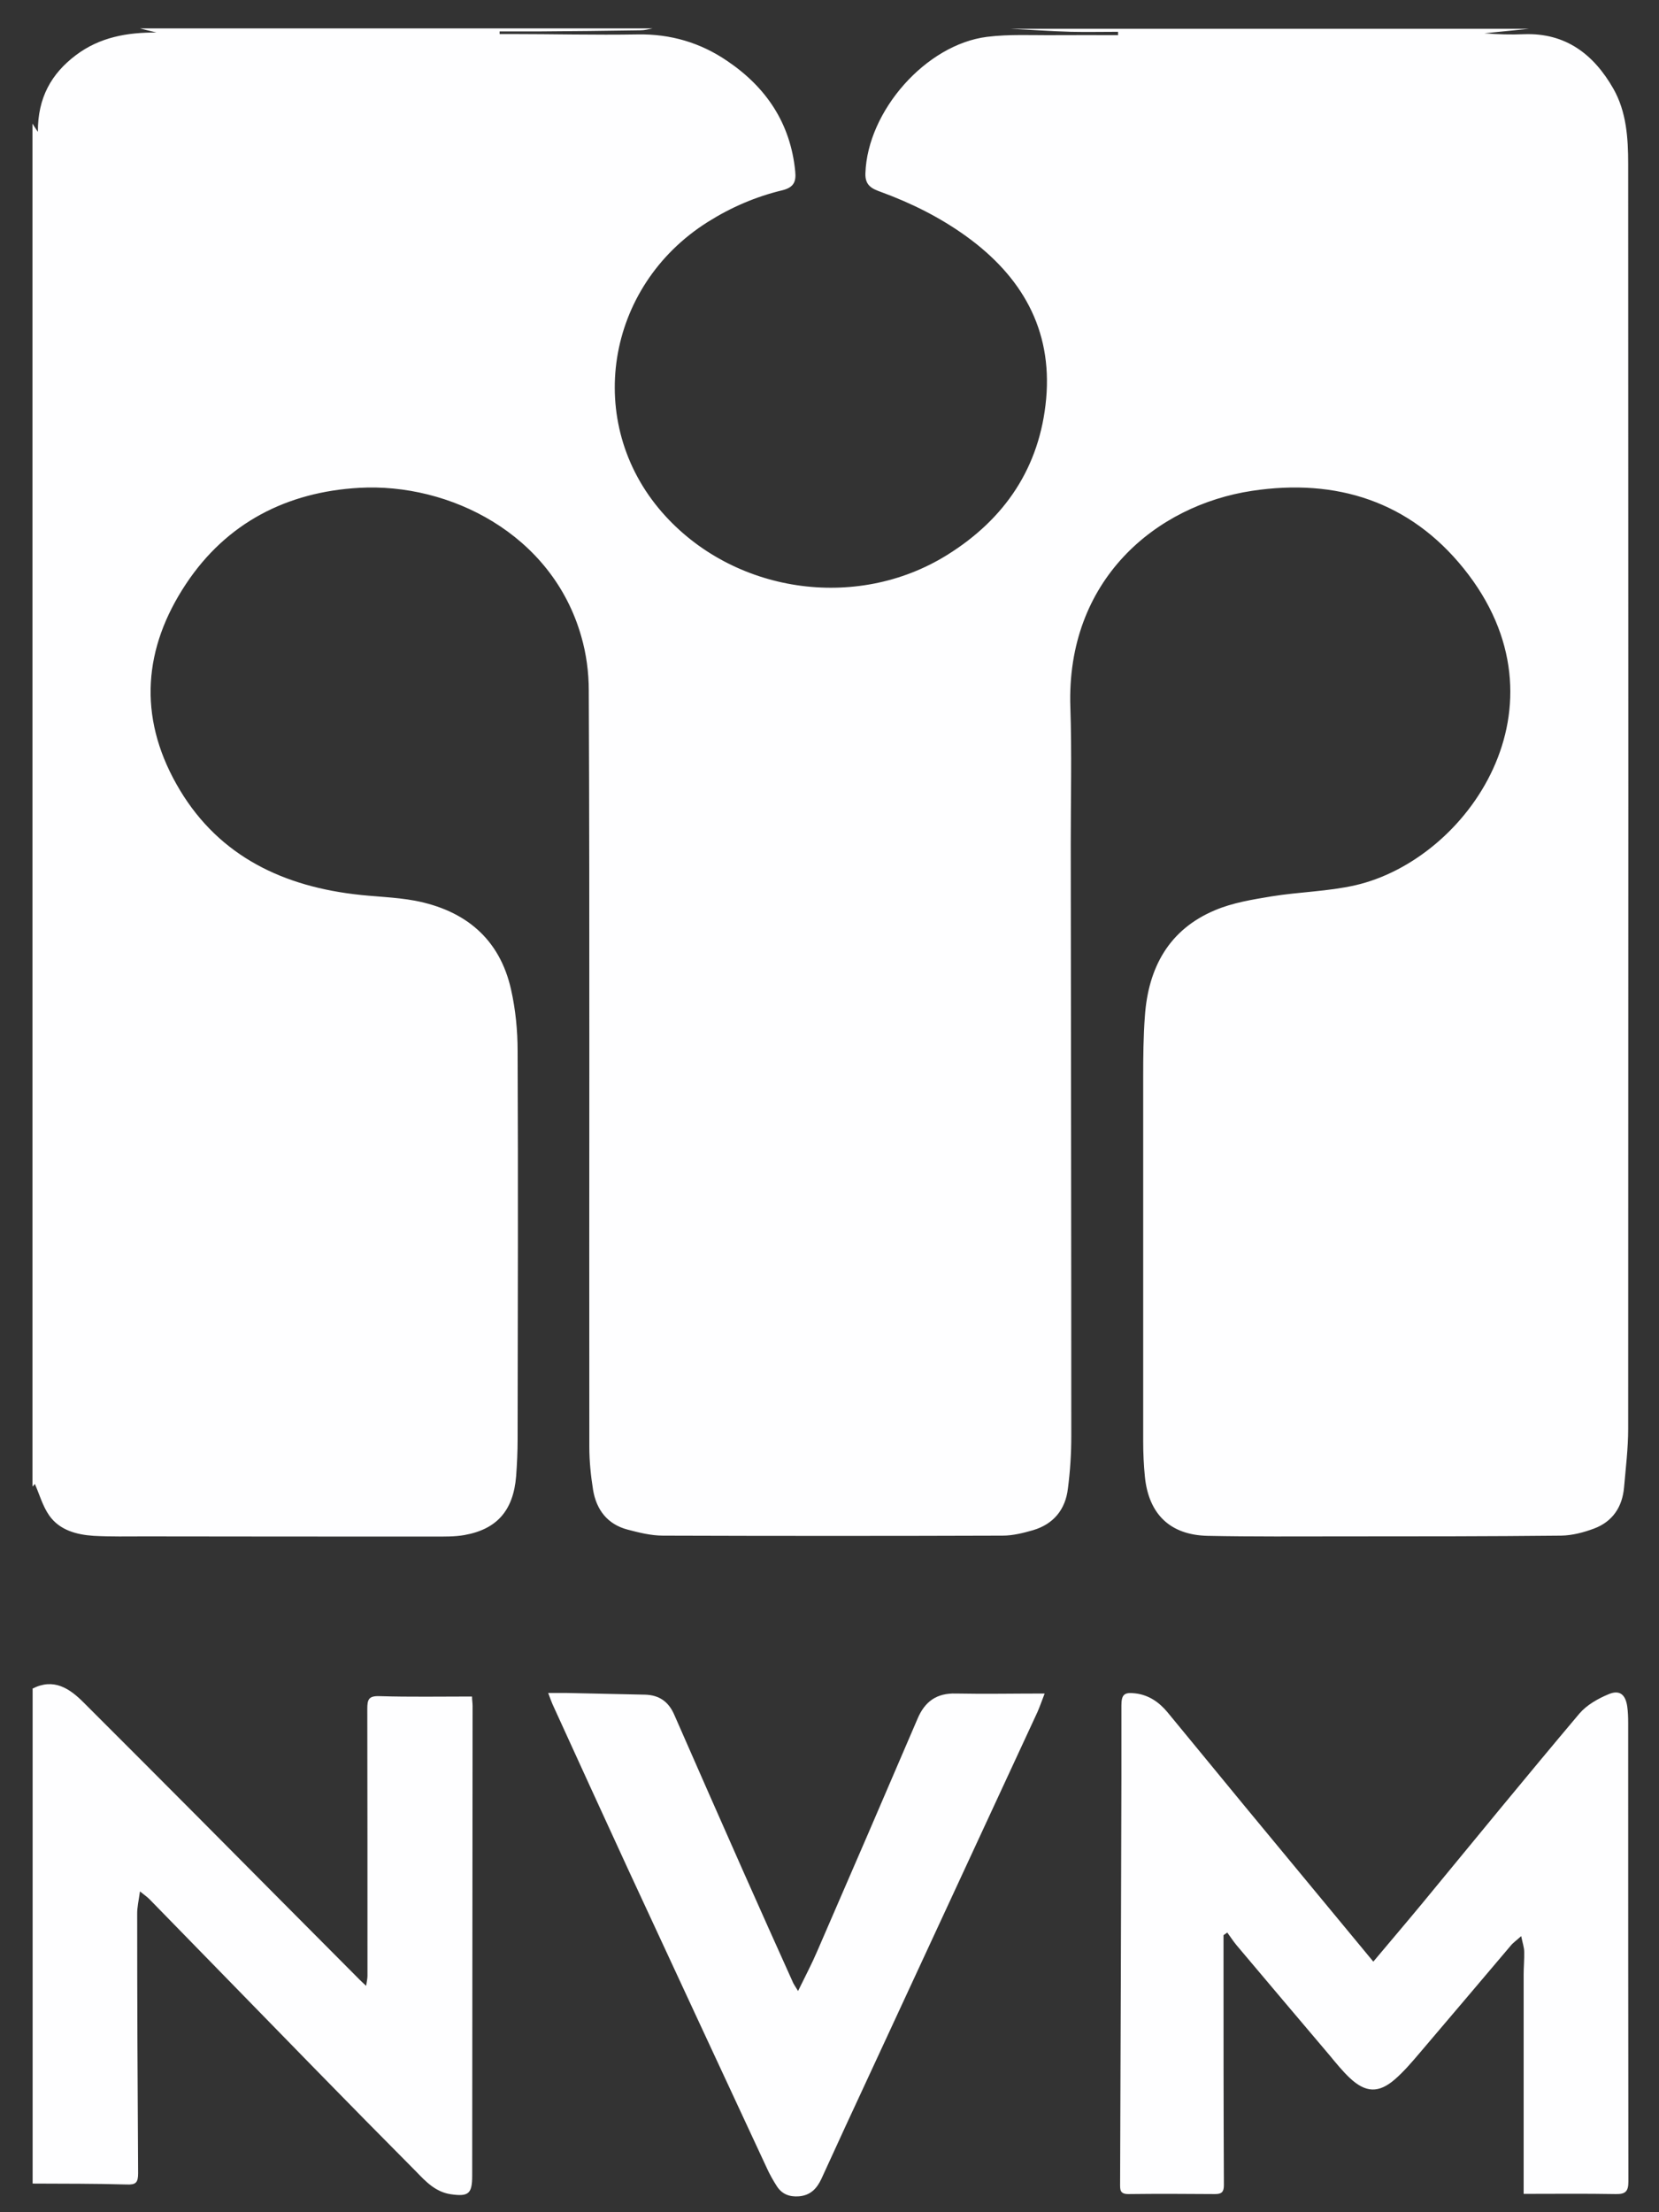 <svg xmlns="http://www.w3.org/2000/svg" width="48" height="64" viewBox="0 0 48 64" fill="none"><rect x="0" y="0" width="48" height="64" fill="#333333" stroke="none"/><g id="nvm logo"><path id="Vector" d="M0.939 42.987C0.939 29.848 0.939 16.715 0.939 3.576C0.971 3.63 1.009 3.684 1.096 3.815C1.091 2.826 1.487 2.131 2.193 1.598C2.888 1.072 3.687 0.936 4.528 0.941C4.371 0.903 4.208 0.86 4.05 0.822C8.992 0.822 13.939 0.822 18.881 0.822C18.767 0.844 18.647 0.876 18.533 0.876C17.55 0.892 16.562 0.903 15.579 0.909C15.204 0.909 14.83 0.909 14.455 0.909C14.455 0.936 14.455 0.958 14.455 0.985C14.558 0.985 14.667 0.985 14.77 0.985C15.997 0.985 17.219 1.017 18.447 0.996C19.402 0.979 20.266 1.235 21.037 1.761C22.166 2.522 22.872 3.565 23.008 4.955C23.041 5.265 22.959 5.422 22.639 5.504C21.868 5.688 21.151 5.998 20.477 6.422C17.512 8.29 16.888 12.228 19.158 14.824C21.194 17.154 24.762 17.698 27.401 16.057C29.079 15.014 30.089 13.515 30.269 11.533C30.448 9.523 29.557 7.991 27.955 6.835C27.2 6.291 26.375 5.879 25.501 5.558C25.245 5.466 25.023 5.379 25.039 5.01C25.099 3.217 26.782 1.289 28.558 1.066C29.204 0.985 29.867 1.023 30.524 1.017C31.132 1.012 31.74 1.017 32.348 1.017C32.348 0.985 32.348 0.952 32.348 0.92C31.892 0.92 31.436 0.93 30.985 0.92C30.399 0.903 29.818 0.86 29.231 0.833C34.233 0.833 39.24 0.833 44.241 0.833C43.812 0.876 43.378 0.92 42.949 0.963C43.334 0.996 43.72 1.006 44.1 0.99C45.305 0.947 46.115 1.577 46.679 2.565C47.059 3.233 47.108 3.994 47.108 4.743C47.114 16.943 47.114 29.137 47.108 41.336C47.108 41.901 47.038 42.465 46.989 43.03C46.94 43.595 46.658 44.019 46.125 44.22C45.821 44.334 45.49 44.421 45.17 44.426C43.068 44.448 40.967 44.448 38.859 44.448C37.556 44.448 36.248 44.459 34.944 44.432C33.853 44.41 33.234 43.802 33.125 42.721C33.092 42.384 33.076 42.042 33.076 41.705C33.076 38.191 33.076 34.677 33.076 31.163C33.076 30.576 33.081 29.984 33.125 29.397C33.223 27.996 33.82 26.893 35.151 26.334C35.661 26.116 36.237 26.024 36.791 25.932C37.594 25.802 38.42 25.791 39.212 25.611C42.46 24.867 45.555 20.424 42.346 16.443C40.787 14.509 38.669 13.83 36.226 14.2C33.451 14.618 30.844 16.774 30.969 20.462C31.012 21.777 30.98 23.097 30.98 24.416C30.985 30.125 30.996 35.834 30.996 41.542C30.996 42.047 30.964 42.558 30.898 43.063C30.828 43.671 30.48 44.095 29.888 44.269C29.606 44.35 29.307 44.426 29.014 44.426C25.734 44.437 22.46 44.437 19.18 44.426C18.837 44.426 18.49 44.339 18.159 44.252C17.578 44.1 17.257 43.682 17.16 43.106C17.094 42.694 17.051 42.275 17.051 41.857C17.046 38.055 17.051 34.253 17.051 30.451C17.051 26.958 17.051 23.466 17.035 19.973C17.035 19.452 16.964 18.914 16.817 18.409C15.97 15.438 12.994 13.966 10.393 14.113C8.308 14.232 6.559 15.118 5.381 16.894C4.148 18.751 3.996 20.718 5.104 22.684C6.217 24.666 8.031 25.595 10.225 25.867C10.817 25.943 11.419 25.948 12.006 26.057C13.45 26.334 14.455 27.148 14.786 28.626C14.917 29.207 14.976 29.81 14.976 30.407C14.993 34.15 14.982 37.892 14.976 41.635C14.976 41.993 14.96 42.352 14.933 42.71C14.852 43.699 14.379 44.242 13.434 44.41C13.152 44.459 12.859 44.453 12.571 44.453C9.78 44.453 6.988 44.453 4.202 44.448C3.703 44.448 3.203 44.459 2.709 44.432C2.215 44.399 1.721 44.269 1.422 43.84C1.232 43.568 1.14 43.226 1.009 42.933C1.009 42.927 0.982 42.96 0.955 42.998L0.939 42.987Z" fill="#FEFEFF"></path><path id="Vector_2" d="M0.939 48.853C1.552 48.538 2.009 48.842 2.421 49.255C3.535 50.368 4.648 51.482 5.761 52.601C7.314 54.165 8.867 55.729 10.42 57.288C10.464 57.332 10.507 57.37 10.594 57.451C10.611 57.321 10.632 57.245 10.632 57.163C10.632 54.589 10.632 52.014 10.627 49.44C10.627 49.168 10.665 49.059 10.98 49.07C11.865 49.097 12.75 49.081 13.657 49.081C13.657 49.179 13.673 49.266 13.673 49.347C13.673 53.877 13.662 58.407 13.662 62.937C13.662 63.459 13.565 63.556 13.043 63.48C12.603 63.415 12.321 63.116 12.039 62.823C11.061 61.84 10.089 60.851 9.123 59.863C7.521 58.222 5.924 56.582 4.322 54.942C4.262 54.882 4.192 54.833 4.05 54.719C4.012 54.991 3.964 55.186 3.969 55.387C3.969 57.88 3.98 60.379 3.996 62.872C3.996 63.144 3.931 63.209 3.665 63.198C2.758 63.171 1.851 63.176 0.944 63.171C0.944 58.402 0.944 53.627 0.944 48.858L0.939 48.853Z" fill="#FEFEFF"></path><path id="Vector_3" d="M39.734 56.751C40.222 56.169 40.695 55.615 41.157 55.056C42.666 53.225 44.165 51.39 45.696 49.575C45.908 49.326 46.234 49.141 46.549 49.011C46.864 48.88 47.032 49.027 47.081 49.369C47.103 49.527 47.108 49.69 47.108 49.847C47.108 54.268 47.108 58.69 47.114 63.111C47.114 63.404 47.027 63.48 46.744 63.475C45.87 63.459 44.996 63.469 44.084 63.469C44.084 63.296 44.084 63.127 44.084 62.964C44.084 61.02 44.084 59.07 44.084 57.125C44.084 56.908 44.105 56.685 44.1 56.468C44.1 56.338 44.051 56.207 44.013 56.012C43.877 56.137 43.779 56.202 43.709 56.289C42.824 57.332 41.944 58.375 41.059 59.412C40.842 59.667 40.619 59.928 40.364 60.151C39.891 60.564 39.511 60.547 39.05 60.113C38.843 59.917 38.658 59.689 38.474 59.466C37.572 58.402 36.671 57.337 35.77 56.267C35.677 56.153 35.596 56.028 35.509 55.909C35.471 55.936 35.438 55.958 35.4 55.985C35.4 56.18 35.4 56.37 35.4 56.566C35.4 58.782 35.4 60.998 35.411 63.214C35.411 63.41 35.351 63.475 35.156 63.475C34.319 63.469 33.483 63.464 32.647 63.475C32.397 63.475 32.408 63.344 32.408 63.176C32.424 59.265 32.435 55.349 32.446 51.438C32.446 50.738 32.446 50.043 32.446 49.342C32.446 49.022 32.528 48.951 32.843 48.989C33.228 49.032 33.532 49.239 33.776 49.532C34.526 50.439 35.27 51.352 36.019 52.259C37.246 53.742 38.474 55.224 39.739 56.756L39.734 56.751Z" fill="#FEFEFF"></path><path id="Vector_4" d="M23.089 57.603C23.301 57.169 23.491 56.81 23.648 56.441C24.621 54.203 25.587 51.965 26.548 49.722C26.76 49.222 27.102 48.978 27.656 48.994C28.492 49.011 29.323 48.994 30.225 48.994C30.138 49.217 30.084 49.38 30.013 49.538C28.248 53.35 26.478 57.163 24.713 60.976C24.392 61.661 24.083 62.35 23.763 63.04C23.632 63.317 23.448 63.513 23.116 63.54C22.839 63.562 22.622 63.475 22.476 63.247C22.367 63.078 22.269 62.904 22.188 62.725C20.846 59.847 19.511 56.962 18.175 54.084C17.442 52.492 16.714 50.901 15.986 49.304C15.948 49.217 15.916 49.125 15.861 48.978C16.068 48.978 16.23 48.978 16.393 48.978C17.148 48.994 17.909 49.011 18.663 49.027C19.076 49.038 19.348 49.233 19.511 49.614C20.173 51.129 20.841 52.639 21.509 54.149C21.987 55.224 22.465 56.294 22.948 57.364C22.97 57.413 23.008 57.462 23.089 57.598V57.603Z" fill="#FEFEFF"></path></g></svg>